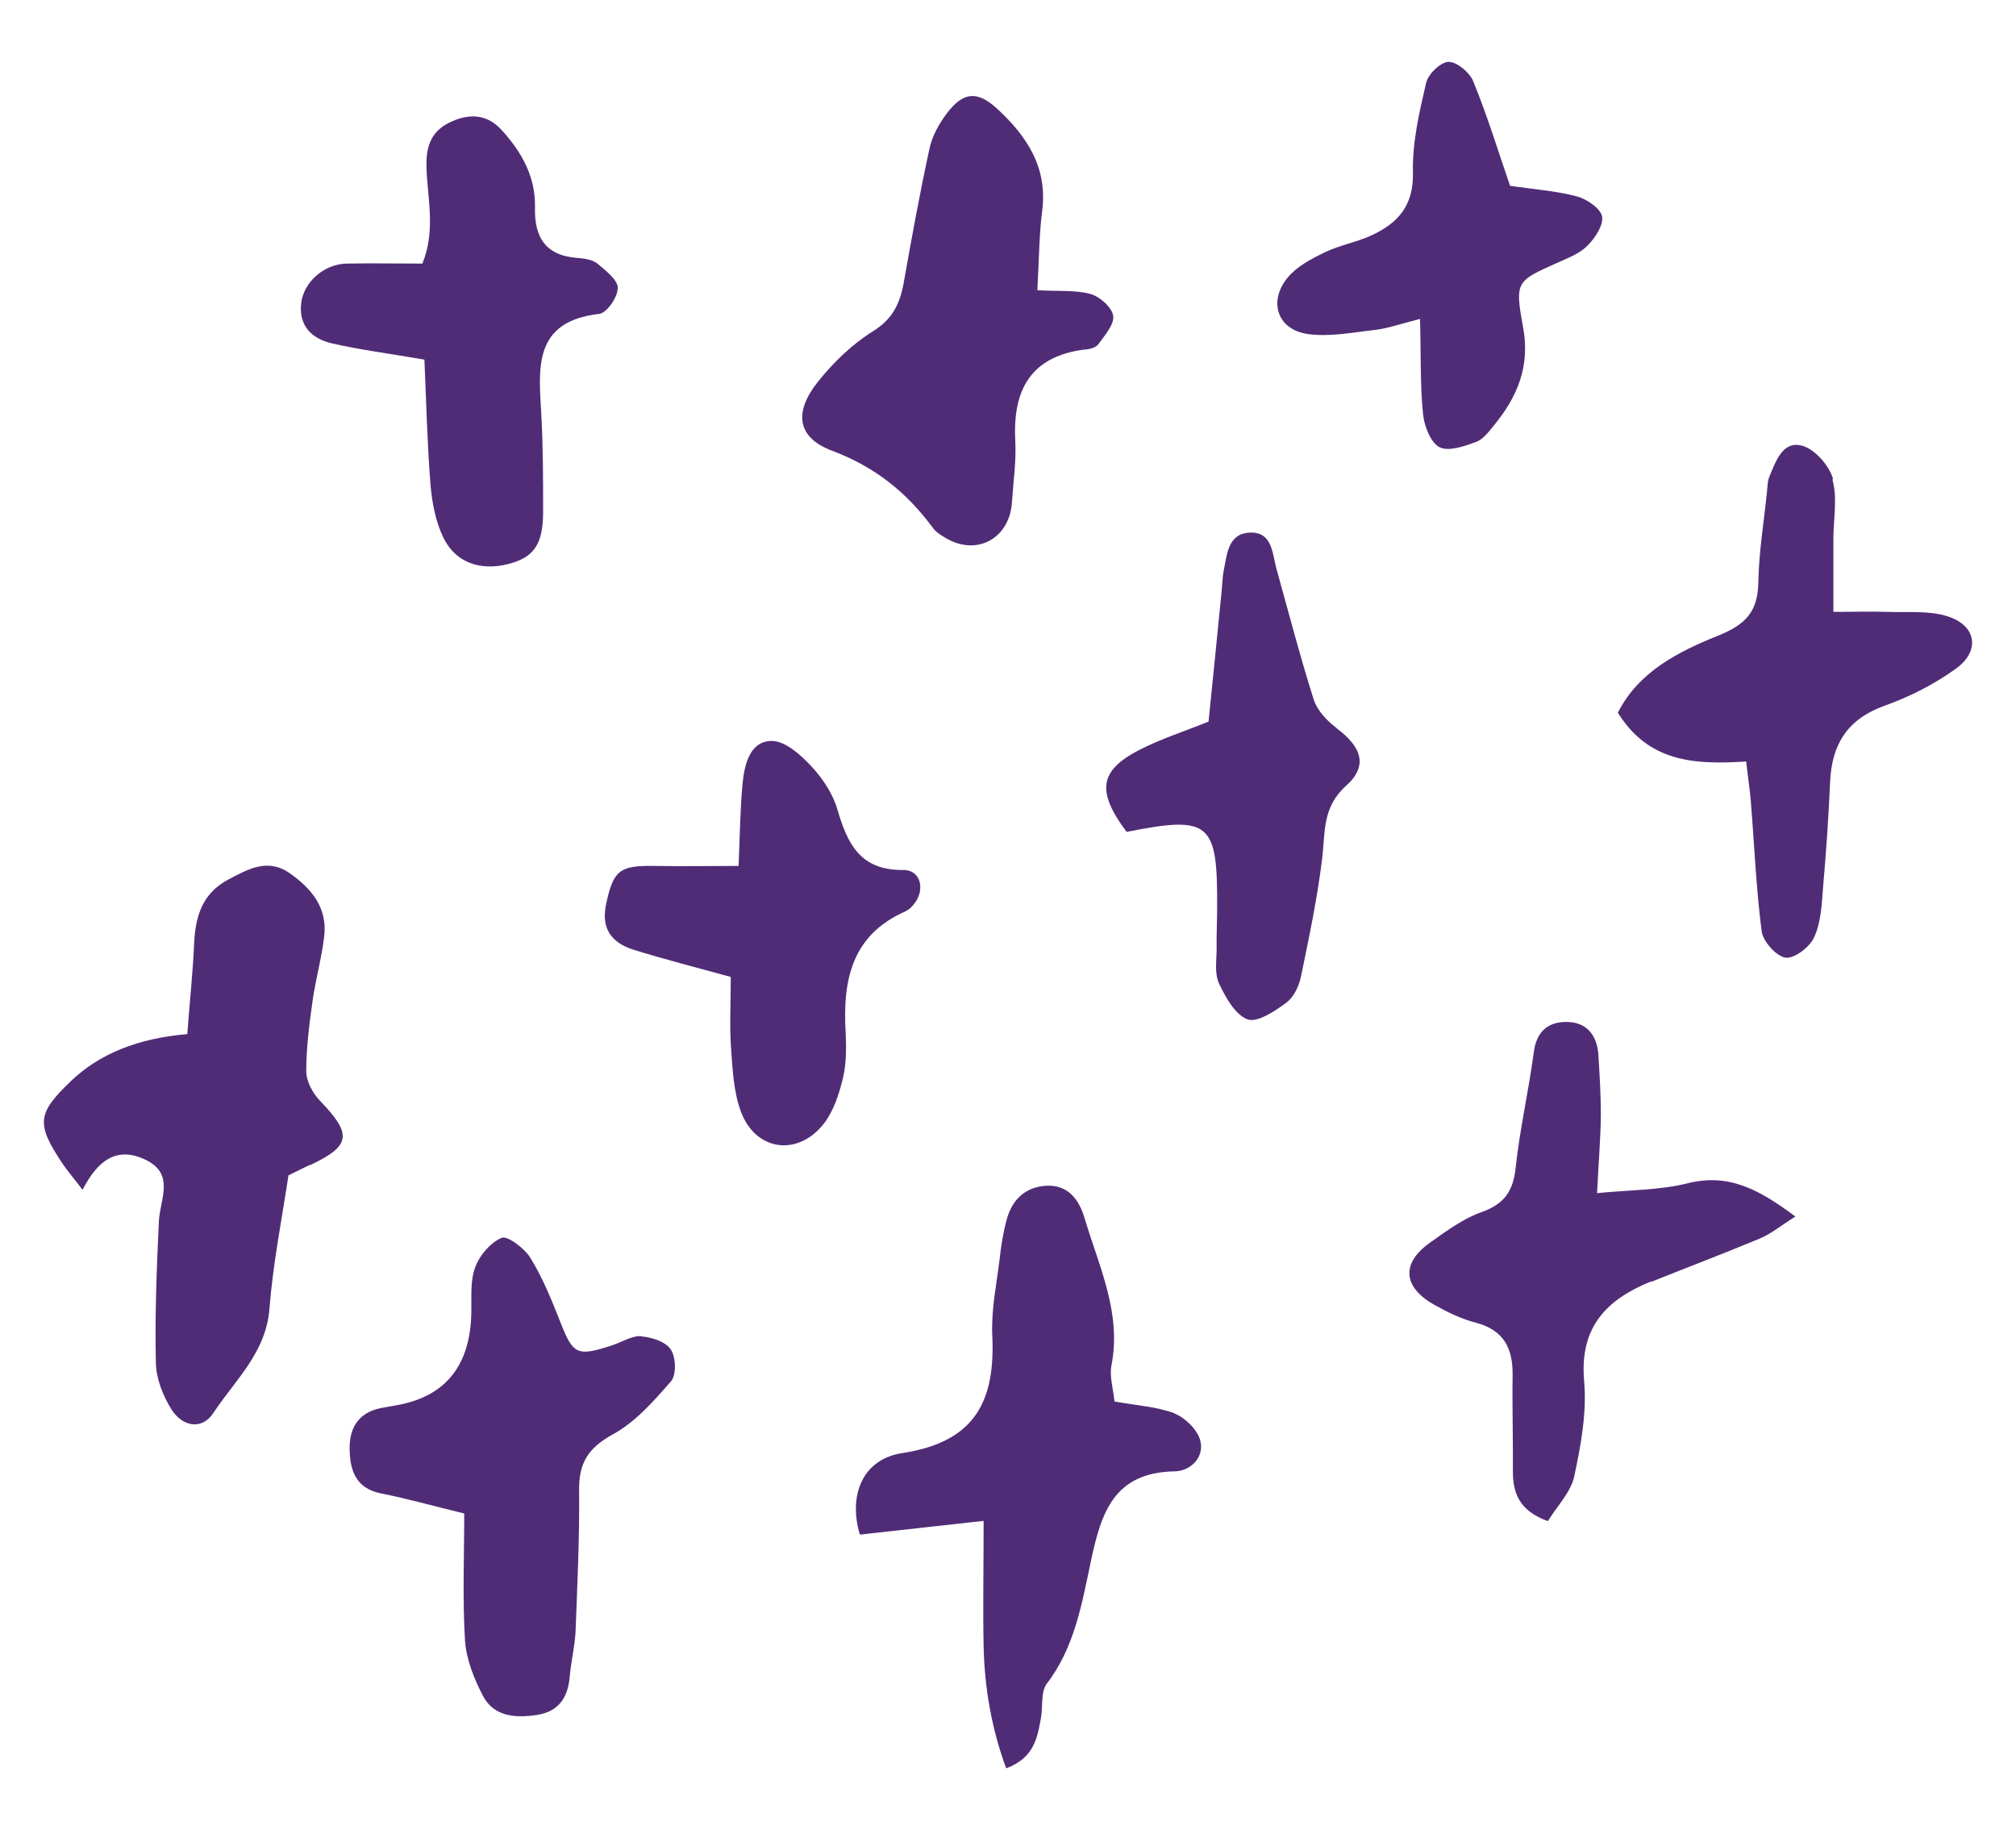 <svg width="65" height="59" viewBox="0 0 65 59" fill="none" xmlns="http://www.w3.org/2000/svg">
<path d="M9.996 37.563C11.321 36.932 11.362 36.572 10.315 35.483C10.078 35.237 9.874 34.852 9.874 34.533C9.874 33.779 9.972 33.018 10.078 32.264C10.177 31.568 10.373 30.88 10.454 30.176C10.561 29.258 10.037 28.636 9.334 28.145C8.623 27.653 7.993 28.022 7.355 28.357C6.529 28.8 6.301 29.528 6.26 30.397C6.219 31.355 6.113 32.322 6.039 33.337C4.458 33.468 3.21 33.97 2.294 34.844C1.199 35.892 1.158 36.219 2 37.489C2.172 37.743 2.376 37.98 2.662 38.357C3.136 37.432 3.741 36.948 4.665 37.374C5.655 37.833 5.164 38.636 5.123 39.364C5.05 40.888 4.992 42.411 5.025 43.926C5.033 44.442 5.254 44.999 5.532 45.441C5.875 45.982 6.505 46.121 6.881 45.548C7.576 44.491 8.582 43.607 8.688 42.182C8.803 40.732 9.089 39.291 9.301 37.89C9.604 37.743 9.792 37.644 9.988 37.554L9.996 37.563Z" fill="#502C77"/>
<path d="M37.878 45.564C37.29 45.343 36.636 45.31 35.933 45.179C35.892 44.762 35.769 44.377 35.834 44.025C36.17 42.329 35.434 40.83 34.976 39.291C34.796 38.676 34.444 38.185 33.725 38.226C33.054 38.267 32.63 38.676 32.458 39.315C32.343 39.733 32.277 40.167 32.229 40.593C32.131 41.404 31.959 42.215 31.992 43.026C32.098 45.147 31.46 46.482 29.097 46.842C27.797 47.038 27.348 48.218 27.724 49.471C28.967 49.332 30.226 49.193 31.714 49.029C31.714 50.528 31.689 51.813 31.714 53.091C31.746 54.418 31.967 55.712 32.441 57.006C33.341 56.67 33.447 56.023 33.562 55.384C33.627 55.016 33.553 54.541 33.749 54.279C34.649 53.108 34.886 51.682 35.172 50.331C35.508 48.742 35.924 47.465 37.879 47.432C38.361 47.424 38.852 46.998 38.696 46.424C38.598 46.081 38.206 45.696 37.862 45.565H37.878V45.564Z" fill="#502C77"/>
<path d="M20.683 43.075C20.389 43.05 20.07 43.255 19.759 43.361C18.598 43.746 18.476 43.672 18.059 42.6C17.781 41.895 17.495 41.191 17.102 40.552C16.914 40.241 16.358 39.823 16.17 39.905C15.794 40.069 15.434 40.503 15.303 40.905C15.14 41.404 15.221 41.978 15.189 42.526C15.096 44.126 14.279 45.054 12.736 45.31C12.63 45.327 12.523 45.352 12.417 45.368C11.64 45.474 11.264 45.941 11.272 46.703C11.281 47.399 11.468 47.981 12.286 48.144C13.079 48.3 13.864 48.521 14.968 48.791C14.968 50.175 14.91 51.527 14.992 52.878C15.033 53.492 15.287 54.131 15.581 54.688C15.941 55.352 16.636 55.384 17.306 55.286C18.01 55.179 18.312 54.729 18.369 54.049C18.41 53.566 18.533 53.083 18.557 52.599C18.615 51.076 18.688 49.553 18.672 48.03C18.663 47.161 18.966 46.678 19.751 46.244C20.479 45.851 21.076 45.171 21.632 44.532C21.812 44.328 21.795 43.763 21.632 43.509C21.468 43.255 21.019 43.108 20.683 43.083V43.075Z" fill="#502C77"/>
<path d="M34.976 11.273C35.131 11.257 35.336 11.208 35.417 11.093C35.622 10.806 35.932 10.454 35.892 10.183C35.851 9.905 35.458 9.561 35.164 9.479C34.665 9.34 34.117 9.397 33.447 9.356C33.504 8.316 33.504 7.555 33.602 6.801C33.782 5.401 33.112 4.393 32.155 3.509C31.509 2.919 31.059 2.952 30.527 3.656C30.274 3.992 30.045 4.401 29.964 4.811C29.653 6.244 29.391 7.685 29.137 9.119C29.015 9.79 28.778 10.29 28.14 10.683C27.47 11.101 26.864 11.69 26.366 12.313C25.589 13.295 25.695 14.106 26.832 14.532C28.205 15.048 29.227 15.867 30.07 17.006C30.16 17.137 30.307 17.235 30.446 17.317C31.46 17.955 32.555 17.382 32.629 16.179C32.67 15.531 32.768 14.876 32.735 14.229C32.645 12.583 33.218 11.486 34.983 11.265L34.976 11.273Z" fill="#502C77"/>
<path d="M19.923 9.292C19.915 9.013 19.53 8.726 19.261 8.497C19.105 8.374 18.852 8.333 18.639 8.317C17.609 8.251 17.225 7.669 17.249 6.695C17.273 5.704 16.824 4.91 16.186 4.205C15.728 3.697 15.181 3.641 14.559 3.918C13.913 4.205 13.733 4.697 13.75 5.368C13.774 6.375 14.06 7.408 13.619 8.497C12.768 8.497 11.975 8.481 11.174 8.497C10.446 8.514 9.784 9.095 9.71 9.783C9.629 10.512 10.062 10.921 10.7 11.069C11.591 11.274 12.499 11.389 13.684 11.593C13.742 12.928 13.774 14.279 13.88 15.623C13.93 16.204 14.044 16.818 14.297 17.334C14.69 18.145 15.492 18.407 16.374 18.186C17.216 17.973 17.511 17.555 17.511 16.491C17.511 15.458 17.511 14.419 17.454 13.387C17.372 11.888 17.167 10.365 19.317 10.119C19.563 10.095 19.923 9.57 19.914 9.292L19.923 9.292Z" fill="#502C77"/>
<path d="M59.105 15.45C58.982 15.016 58.524 14.484 58.107 14.369C57.469 14.197 57.257 14.877 57.044 15.376C56.987 15.524 56.987 15.695 56.971 15.859C56.872 16.826 56.709 17.8 56.693 18.767C56.676 19.733 56.276 20.142 55.368 20.503C54.109 21.011 52.825 21.658 52.163 22.977C53.16 24.566 54.608 24.655 56.3 24.549C56.357 25.057 56.415 25.426 56.447 25.794C56.562 27.203 56.619 28.611 56.798 30.012C56.839 30.348 57.265 30.823 57.567 30.872C57.853 30.913 58.352 30.528 58.491 30.217C58.712 29.742 58.736 29.168 58.777 28.636C58.876 27.498 58.957 26.359 59.006 25.221C59.055 24.009 59.554 23.19 60.748 22.756C61.557 22.469 62.35 22.068 63.045 21.568C63.863 20.995 63.732 20.159 62.783 19.865C62.187 19.677 61.508 19.75 60.87 19.725C60.314 19.709 59.75 19.725 59.112 19.725C59.112 18.792 59.112 18.087 59.112 17.383C59.112 16.736 59.251 16.048 59.079 15.45H59.105Z" fill="#502C77"/>
<path d="M53.242 41.322C54.403 40.855 55.572 40.413 56.734 39.93C57.093 39.782 57.404 39.52 57.887 39.217C56.709 38.341 55.744 37.817 54.42 38.144C53.512 38.373 52.547 38.357 51.493 38.463C51.542 37.456 51.607 36.695 51.615 35.941C51.615 35.294 51.575 34.639 51.534 33.984C51.484 33.353 51.142 32.944 50.503 32.944C49.882 32.944 49.53 33.279 49.449 33.943C49.285 35.18 48.999 36.408 48.868 37.645C48.786 38.398 48.508 38.808 47.781 39.07C47.176 39.283 46.636 39.684 46.104 40.061C45.173 40.724 45.229 41.486 46.236 42.059C46.661 42.297 47.111 42.518 47.585 42.641C48.484 42.878 48.778 43.46 48.77 44.328C48.754 45.36 48.787 46.4 48.778 47.432C48.778 48.136 48.983 48.701 49.907 49.037C50.201 48.554 50.643 48.112 50.757 47.596C50.97 46.596 51.166 45.532 51.076 44.524C50.92 42.78 51.803 41.887 53.242 41.306V41.322H53.242Z" fill="#502C77"/>
<path d="M29.211 29.365C29.31 29.324 29.392 29.242 29.456 29.16C29.841 28.709 29.702 28.046 29.13 28.046C27.723 28.063 27.323 27.194 26.995 26.081C26.848 25.581 26.521 25.089 26.161 24.705C25.818 24.336 25.319 23.886 24.886 23.886C24.191 23.886 24.011 24.614 23.945 25.221C23.863 26.081 23.855 26.941 23.814 27.915C22.882 27.915 21.975 27.931 21.075 27.915C19.963 27.898 19.775 28.078 19.546 29.127C19.366 29.946 19.726 30.396 20.429 30.617C21.402 30.921 22.4 31.174 23.561 31.494C23.561 32.362 23.52 33.066 23.569 33.763C23.618 34.459 23.651 35.196 23.888 35.835C24.362 37.112 25.736 37.301 26.578 36.203C26.888 35.794 27.06 35.245 27.183 34.737C27.289 34.27 27.289 33.763 27.265 33.271C27.166 31.584 27.469 30.126 29.21 29.373V29.365H29.211Z" fill="#502C77"/>
<path d="M43.103 23.476C42.793 23.247 42.474 22.911 42.359 22.559C41.918 21.167 41.55 19.75 41.157 18.341C41.018 17.833 41.026 17.137 40.29 17.17C39.595 17.203 39.562 17.866 39.456 18.39C39.407 18.652 39.407 18.931 39.374 19.201C39.243 20.544 39.105 21.879 38.966 23.263C38.197 23.574 37.42 23.82 36.709 24.188C35.441 24.852 35.351 25.515 36.324 26.818C39.014 26.285 39.26 26.498 39.243 29.266C39.243 29.7 39.219 30.134 39.227 30.568C39.227 30.945 39.153 31.379 39.301 31.699C39.513 32.149 39.824 32.714 40.224 32.862C40.535 32.976 41.099 32.6 41.467 32.329C41.704 32.157 41.876 31.805 41.942 31.502C42.203 30.233 42.473 28.963 42.628 27.686C42.734 26.834 42.62 26.031 43.405 25.327C44.124 24.68 43.895 24.074 43.094 23.476H43.103V23.476H43.103Z" fill="#502C77"/>
<path d="M50.855 6.335C50.184 6.155 49.481 6.106 48.688 5.991C48.295 4.852 47.952 3.722 47.502 2.625C47.388 2.338 46.979 1.994 46.709 1.994C46.455 1.994 46.046 2.387 45.981 2.673C45.76 3.624 45.532 4.598 45.556 5.564C45.58 6.629 45.074 7.186 44.239 7.579C43.749 7.808 43.201 7.899 42.71 8.136C42.285 8.341 41.819 8.586 41.525 8.939C40.887 9.7 41.173 10.617 42.146 10.765C42.858 10.871 43.618 10.715 44.354 10.633C44.754 10.584 45.139 10.445 45.785 10.281C45.817 11.452 45.785 12.411 45.883 13.361C45.924 13.746 46.128 14.27 46.414 14.417C46.709 14.565 47.216 14.385 47.592 14.246C47.821 14.164 48.009 13.909 48.181 13.697C48.933 12.779 49.342 11.789 49.105 10.535C48.835 9.069 48.9 9.061 50.192 8.48C50.535 8.324 50.919 8.185 51.181 7.923C51.426 7.677 51.704 7.259 51.655 6.981C51.607 6.72 51.173 6.425 50.855 6.335Z" fill="#502C77"/>
</svg>

